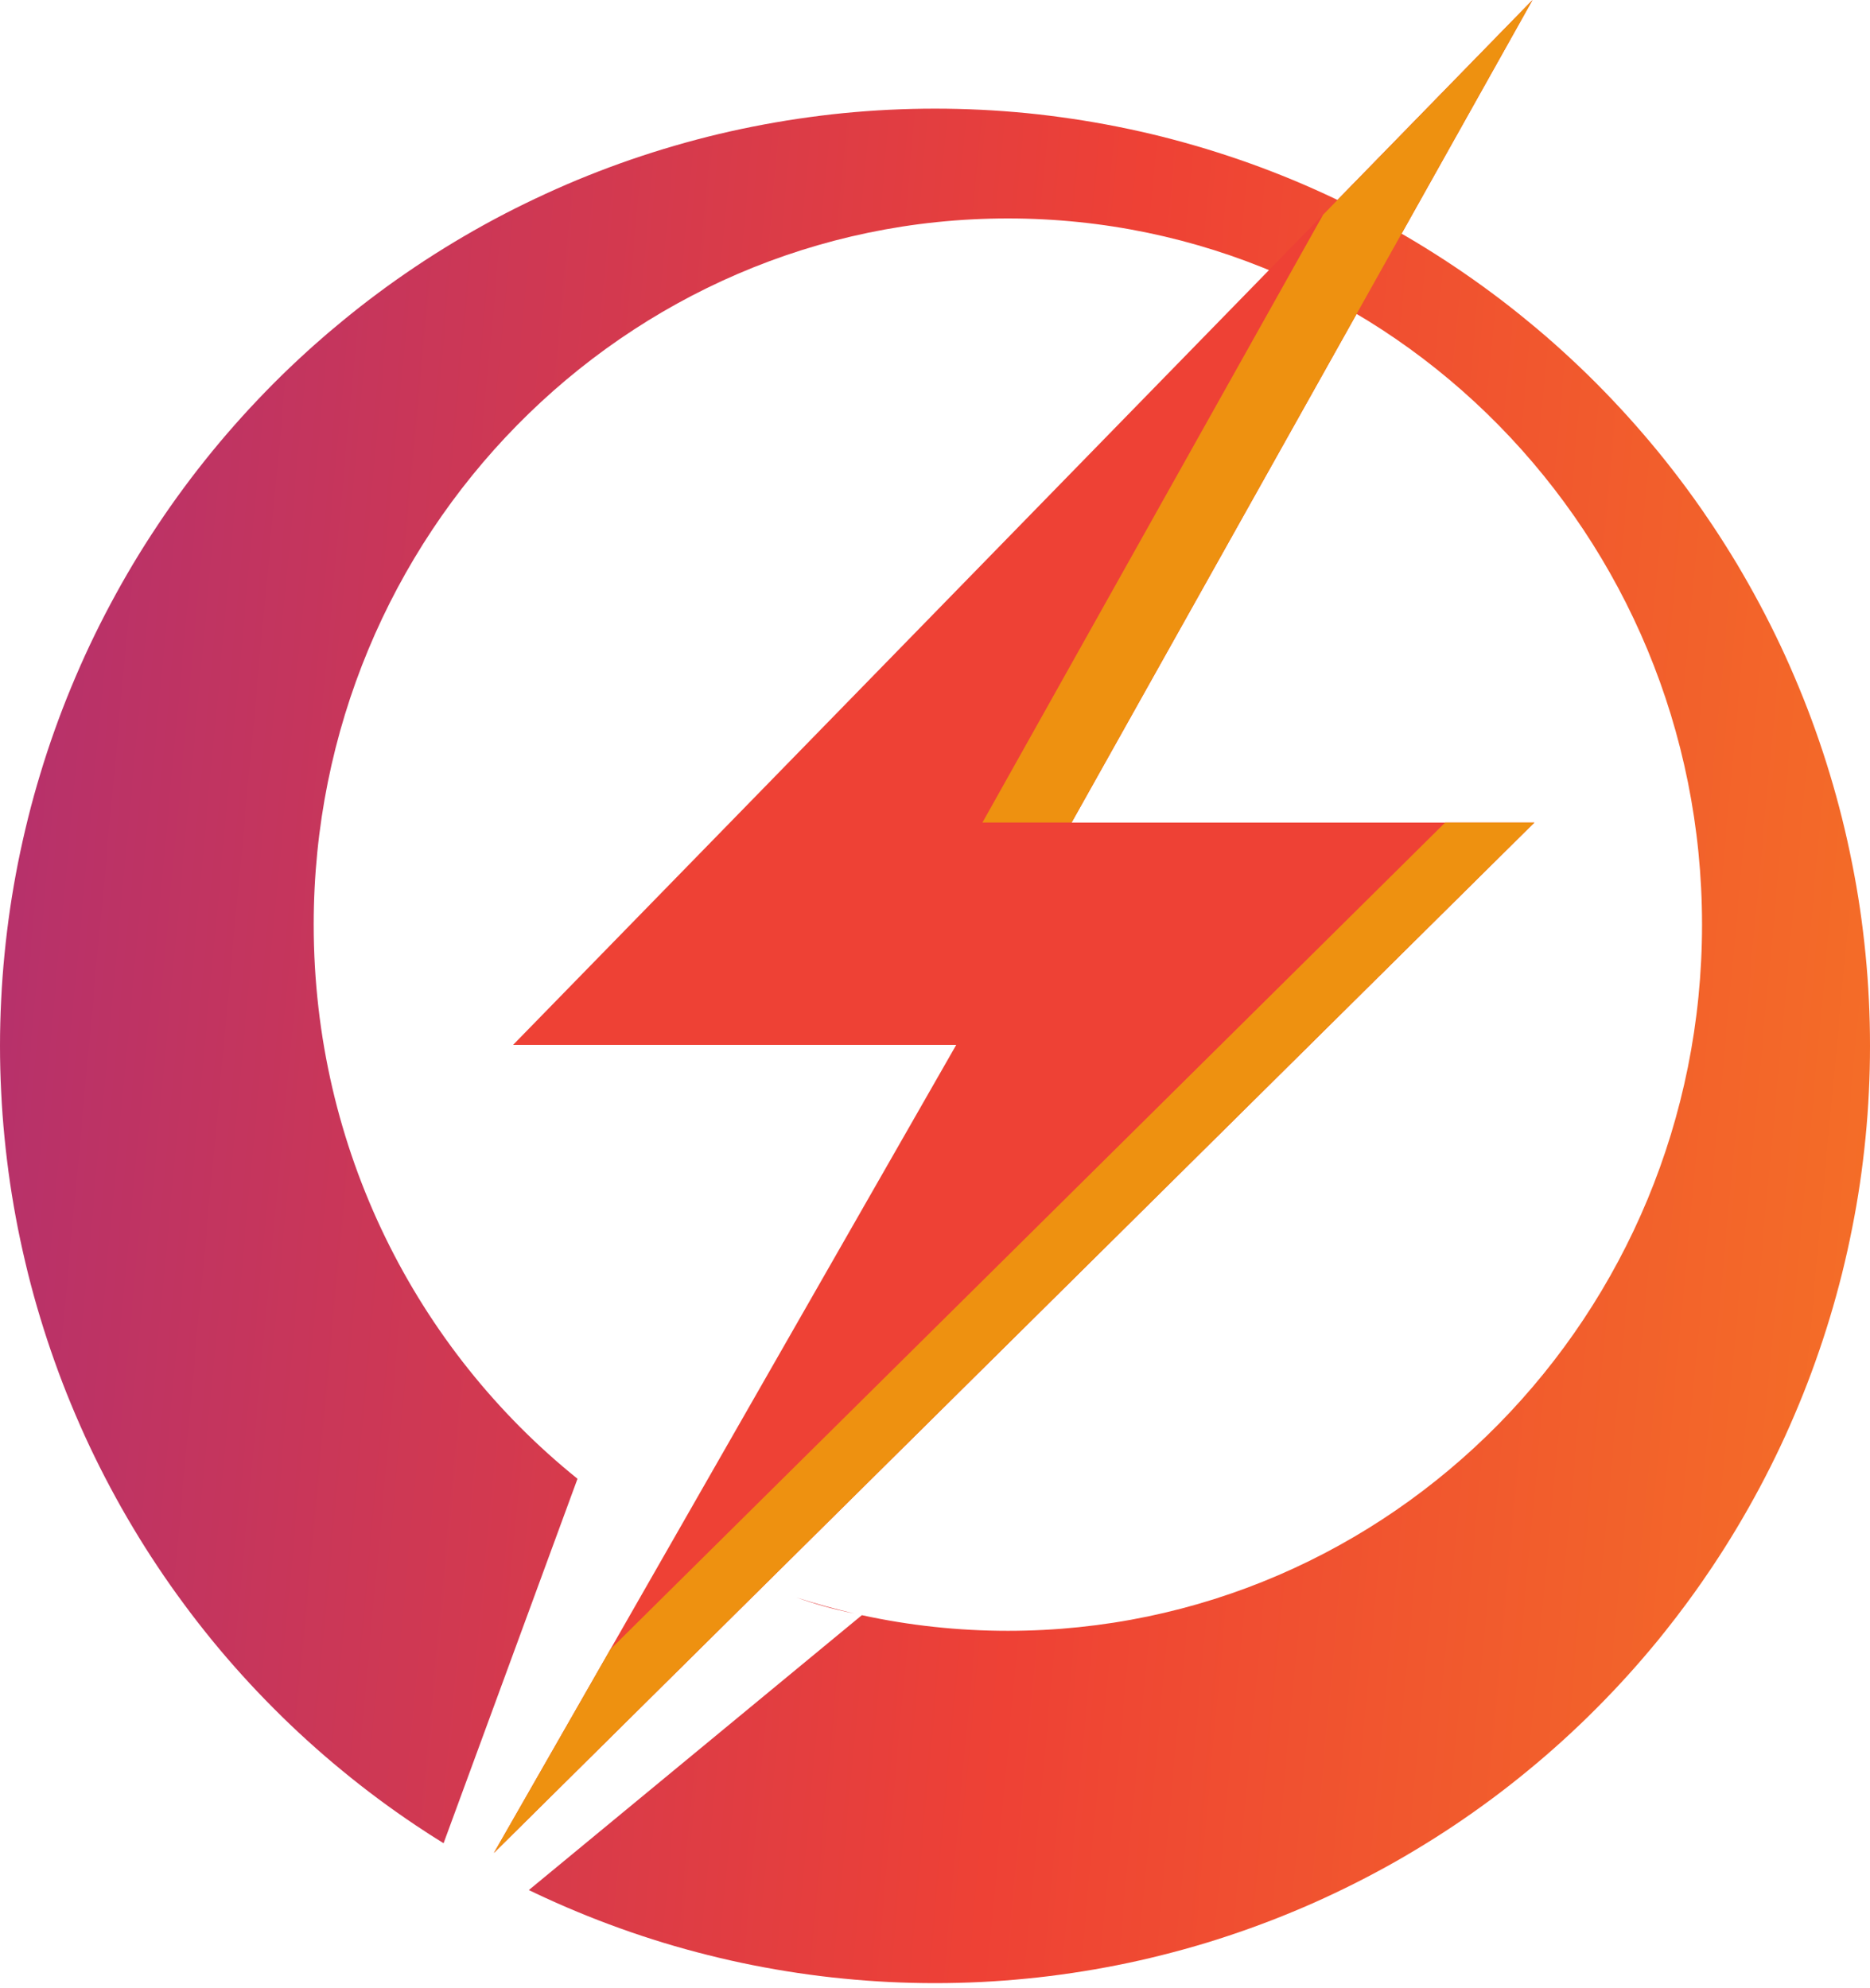 <?xml version="1.0" encoding="UTF-8"?> <svg xmlns="http://www.w3.org/2000/svg" width="190" height="202" viewBox="0 0 190 202" fill="none"> <path fill-rule="evenodd" clip-rule="evenodd" d="M99.664 11.154C98.111 11.08 96.558 11.04 95 11.04C93.447 11.04 91.895 11.08 90.342 11.154C88.79 11.228 87.237 11.348 85.69 11.496C84.143 11.65 82.602 11.844 81.061 12.072C79.525 12.3 77.995 12.568 76.471 12.87C74.947 13.172 73.428 13.514 71.921 13.891C70.408 14.273 68.912 14.689 67.428 15.139C65.938 15.595 64.459 16.08 62.998 16.605C61.536 17.129 60.086 17.694 58.647 18.287C57.214 18.885 55.792 19.518 54.387 20.185C53.032 20.826 51.698 21.493 50.38 22.197L50.218 22.283C48.848 23.019 47.494 23.788 46.163 24.587C44.827 25.391 43.513 26.223 42.222 27.09C40.931 27.956 39.657 28.851 38.412 29.781C37.161 30.71 35.938 31.668 34.738 32.66C33.764 33.456 32.809 34.272 31.873 35.108C31.649 35.308 31.427 35.508 31.206 35.71C30.052 36.759 28.925 37.831 27.828 38.932C26.73 40.038 25.655 41.167 24.614 42.318C23.568 43.476 22.55 44.656 21.566 45.859C20.582 47.062 19.621 48.293 18.7 49.542C17.773 50.796 16.874 52.068 16.015 53.368C15.151 54.662 14.315 55.979 13.519 57.313C12.717 58.653 11.955 60.01 11.221 61.384C10.487 62.758 9.788 64.149 9.122 65.557C8.457 66.966 7.831 68.391 7.234 69.834C6.637 71.27 6.08 72.724 5.556 74.189C5.033 75.66 4.544 77.137 4.095 78.631C3.64 80.125 3.225 81.624 2.849 83.135C2.474 84.646 2.133 86.168 1.826 87.696C1.524 89.224 1.257 90.758 1.029 92.303C0.802 93.842 0.614 95.393 0.461 96.944C0.307 98.495 0.193 100.046 0.119 101.602C0.04 103.159 0 104.721 0 106.277C0 107.834 0.04 109.39 0.119 110.952C0.193 112.509 0.307 114.06 0.461 115.611C0.614 117.161 0.802 118.706 1.029 120.252C1.257 121.791 1.524 123.33 1.826 124.858C2.133 126.386 2.474 127.903 2.849 129.419C3.225 130.93 3.64 132.43 4.095 133.924C4.544 135.412 5.033 136.894 5.556 138.359C6.08 139.83 6.637 141.284 7.234 142.721C7.831 144.163 8.457 145.589 9.122 146.997C9.788 148.405 10.487 149.797 11.221 151.171C11.955 152.545 12.717 153.902 13.519 155.236C14.315 156.576 15.151 157.893 16.015 159.187C16.874 160.481 17.773 161.758 18.7 163.007C19.621 164.261 20.582 165.487 21.566 166.696C22.55 167.899 23.568 169.079 24.614 170.236C25.655 171.388 26.73 172.517 27.828 173.617C28.925 174.723 30.052 175.795 31.206 176.844C32.355 177.888 33.532 178.908 34.738 179.895C35.938 180.887 37.161 181.844 38.412 182.774C39.657 183.703 40.931 184.598 42.222 185.465C43.159 186.094 44.108 186.705 45.069 187.298L58.677 150.263C42.349 137.12 31.873 116.783 31.873 93.955C31.873 54.324 63.448 22.197 102.406 22.197C141.358 22.197 172.934 54.324 172.934 93.955C172.934 133.586 141.358 165.714 102.406 165.714C97.316 165.714 92.353 165.165 87.569 164.124L53.732 192.056C53.95 192.161 54.168 192.266 54.387 192.369C55.792 193.036 57.214 193.669 58.647 194.262C60.086 194.861 61.536 195.42 62.998 195.944C64.459 196.474 65.938 196.959 67.428 197.415C68.912 197.866 70.408 198.282 71.921 198.658C73.428 199.04 74.947 199.382 76.471 199.684C77.995 199.986 79.525 200.254 81.061 200.482C82.602 200.711 84.143 200.904 85.69 201.053C87.237 201.207 88.79 201.321 90.342 201.4C91.895 201.475 93.447 201.514 95 201.514C96.558 201.514 98.111 201.475 99.664 201.4C101.216 201.321 102.769 201.207 104.316 201.053C105.863 200.904 107.404 200.711 108.939 200.482C110.481 200.254 112.011 199.986 113.535 199.684C115.059 199.382 116.577 199.04 118.085 198.658C119.592 198.282 121.093 197.866 122.578 197.415C124.068 196.959 125.541 196.474 127.008 195.944C128.47 195.42 129.92 194.861 131.359 194.262C132.792 193.669 134.214 193.036 135.618 192.369C137.023 191.702 138.417 191.001 139.787 190.265C141.158 189.536 142.511 188.766 143.842 187.962C145.173 187.164 146.487 186.331 147.783 185.465C149.074 184.598 150.343 183.703 151.594 182.774C152.845 181.844 154.068 180.887 155.268 179.895C156.474 178.908 157.651 177.888 158.8 176.844C159.954 175.795 161.08 174.723 162.178 173.617C163.276 172.517 164.35 171.388 165.391 170.236C166.438 169.079 167.45 167.899 168.44 166.696C168.705 166.37 168.968 166.042 169.229 165.714C169.937 164.824 170.629 163.923 171.306 163.007C171.86 162.26 172.403 161.503 172.934 160.738C173.291 160.224 173.643 159.707 173.99 159.187C174.855 157.893 175.685 156.576 176.487 155.236C177.283 153.902 178.051 152.545 178.785 151.171C179.518 149.797 180.218 148.405 180.883 146.997C181.549 145.589 182.174 144.163 182.771 142.721C183.369 141.284 183.926 139.83 184.449 138.359C184.972 136.894 185.462 135.412 185.911 133.924C186.366 132.43 186.775 130.93 187.156 129.419C187.532 127.903 187.873 126.386 188.174 124.858C188.482 123.33 188.749 121.791 188.976 120.252C189.204 118.706 189.391 117.161 189.545 115.611C189.699 114.06 189.812 112.509 189.886 110.952C189.966 109.39 190 107.834 190 106.277C190 104.721 189.966 103.159 189.886 101.602C189.812 100.046 189.699 98.495 189.545 96.944C189.391 95.393 189.204 93.842 188.976 92.303C188.749 90.758 188.482 89.224 188.174 87.696C187.873 86.168 187.532 84.646 187.156 83.135C186.775 81.624 186.366 80.125 185.911 78.631C185.462 77.137 184.972 75.66 184.449 74.189C183.926 72.724 183.369 71.27 182.771 69.834C182.174 68.391 181.549 66.966 180.883 65.557C180.218 64.149 179.518 62.758 178.785 61.384C178.051 60.01 177.283 58.653 176.487 57.313C175.685 55.979 174.855 54.662 173.99 53.368C173.643 52.845 173.291 52.327 172.934 51.813C172.403 51.048 171.86 50.292 171.306 49.542C170.379 48.293 169.423 47.062 168.44 45.859C167.45 44.656 166.438 43.476 165.391 42.318C164.35 41.167 163.276 40.038 162.178 38.932C161.08 37.831 159.954 36.759 158.8 35.71C157.651 34.661 156.474 33.646 155.268 32.66C154.068 31.668 152.845 30.71 151.594 29.781C150.343 28.851 149.074 27.956 147.783 27.09C146.487 26.223 145.173 25.391 143.842 24.587C142.511 23.788 141.158 23.019 139.787 22.283L139.625 22.197C138.307 21.493 136.968 20.826 135.618 20.185C134.214 19.518 132.792 18.885 131.359 18.287C129.92 17.694 128.47 17.129 127.008 16.605C125.541 16.08 124.068 15.595 122.578 15.139C121.093 14.689 119.592 14.273 118.085 13.891C116.577 13.514 115.059 13.172 113.535 12.87C112.011 12.568 110.481 12.3 108.939 12.072C107.404 11.844 105.863 11.65 104.316 11.496C102.769 11.348 101.216 11.228 99.664 11.154ZM86.804 163.952C84.815 163.496 82.858 162.953 80.937 162.33C82.833 163.007 84.783 163.558 86.804 163.952Z" fill="url(#paint0_linear_237_54)"></path> <path d="M155.709 0L52.133 106.173H97.159L50.182 188.285L155.897 83.583H108.88L155.709 0Z" fill="#EE4135"></path> <path d="M146.837 83.581L62.023 167.586L50.182 188.282L155.897 83.581H146.837ZM155.709 0.003L134.433 21.817L99.82 83.581H108.88L155.709 0.003Z" fill="#EE9110"></path> <defs> <linearGradient id="paint0_linear_237_54" x1="-58.859" y1="-82.213" x2="279.726" y2="-50.843" gradientUnits="userSpaceOnUse"> <stop stop-color="#902690"></stop> <stop offset="0.54" stop-color="#EE4135"></stop> <stop offset="1" stop-color="#F9941B"></stop> </linearGradient> </defs> </svg> 